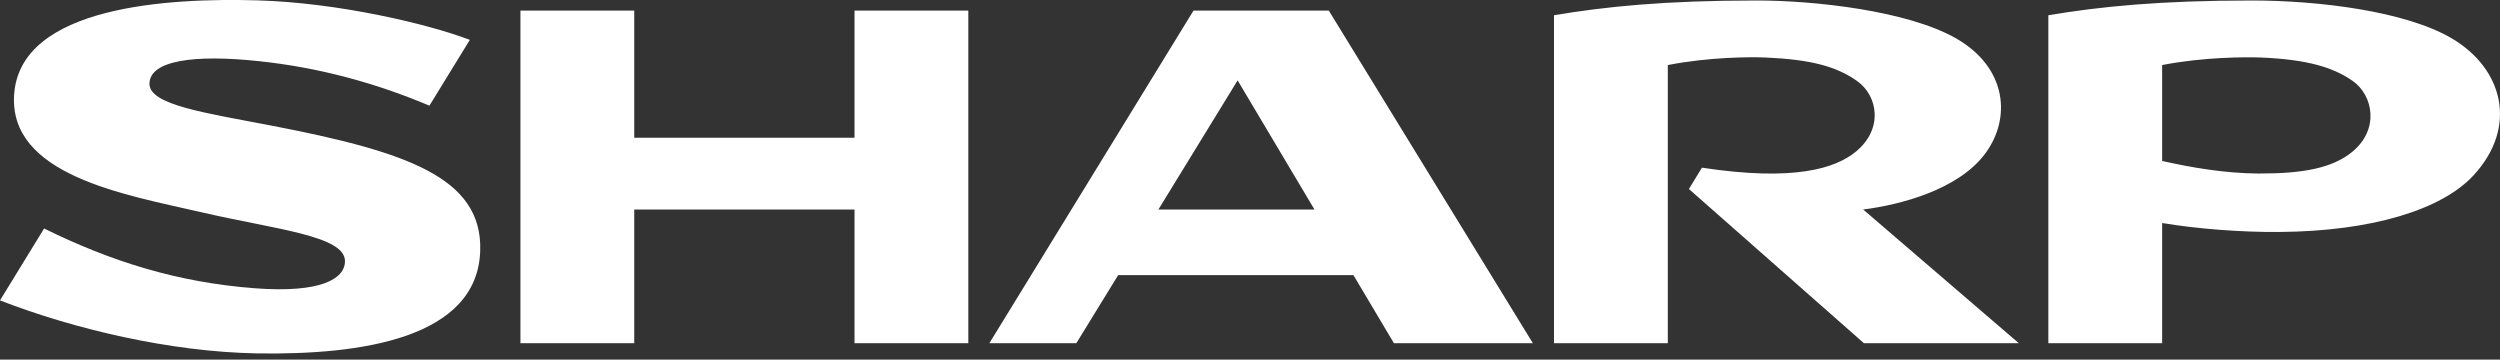 <svg width="146" height="21" viewBox="0 0 146 21" fill="none" xmlns="http://www.w3.org/2000/svg">
<rect x="0" y="0" width="146" height="21" fill="#333333" stroke="none"/>
<path d="M15.05 0.022C19.746 0.161 24.926 1.376 27.439 2.327L25.077 6.171C21.968 4.856 18.633 3.939 15.1 3.57C11.365 3.171 8.728 3.523 8.728 4.896C8.728 6.129 11.99 6.593 15.824 7.33C23.701 8.85 28.171 10.345 28.045 14.632C27.894 19.768 21.069 20.736 15.028 20.638C9.943 20.553 4.303 19.214 0 17.543L2.576 13.344C6.458 15.255 10.348 16.496 14.912 16.837C18.708 17.121 20.146 16.3 20.146 15.249C20.146 13.758 16.07 13.397 11.729 12.388C7.275 11.362 0.484 10.233 0.827 5.499C1.202 0.333 9.896 -0.128 15.05 0.022ZM37.04 8.044H49.904V0.62H56.55V20.042H49.904V12.235H37.04V20.042H30.394V0.62H37.04V8.044ZM89.519 20.042H81.404L79.04 16.066H65.301L62.859 20.042H57.78L69.7 0.62H77.603L89.519 20.042ZM102.6 0.029C105.977 0.029 111.385 0.624 114.22 2.233C117.255 3.963 117.471 6.976 115.886 9.035C114.306 11.088 110.994 11.959 108.809 12.235L117.898 20.042H108.852L98.633 11.038L99.393 9.792C104.798 10.615 107.217 9.831 108.407 8.836C109.998 7.506 109.667 5.585 108.442 4.722C107.253 3.884 105.77 3.478 103.133 3.359C102.223 3.318 99.794 3.331 97.4 3.799V20.042H90.753V0.891C93.713 0.39 97.194 0.029 102.6 0.029ZM131.511 0.029C135.396 0.029 140.465 0.647 143.17 2.233C146.19 4.005 147.068 7.419 144.446 10.249C142.603 12.235 138.562 13.504 133.122 13.547C130.898 13.566 128.321 13.366 126.269 13.024V20.042H119.624V0.891C122.584 0.39 126.102 0.029 131.511 0.029ZM67.651 12.235H76.765L72.277 4.694L67.651 12.235ZM132.039 3.359C131.132 3.324 128.661 3.331 126.269 3.799V9.4C127.913 9.772 129.935 10.125 131.89 10.134C134.533 10.141 136.212 9.809 137.36 8.877C138.984 7.554 138.587 5.553 137.39 4.722C136.241 3.918 134.696 3.47 132.039 3.359Z" fill="white"/>
</svg>
